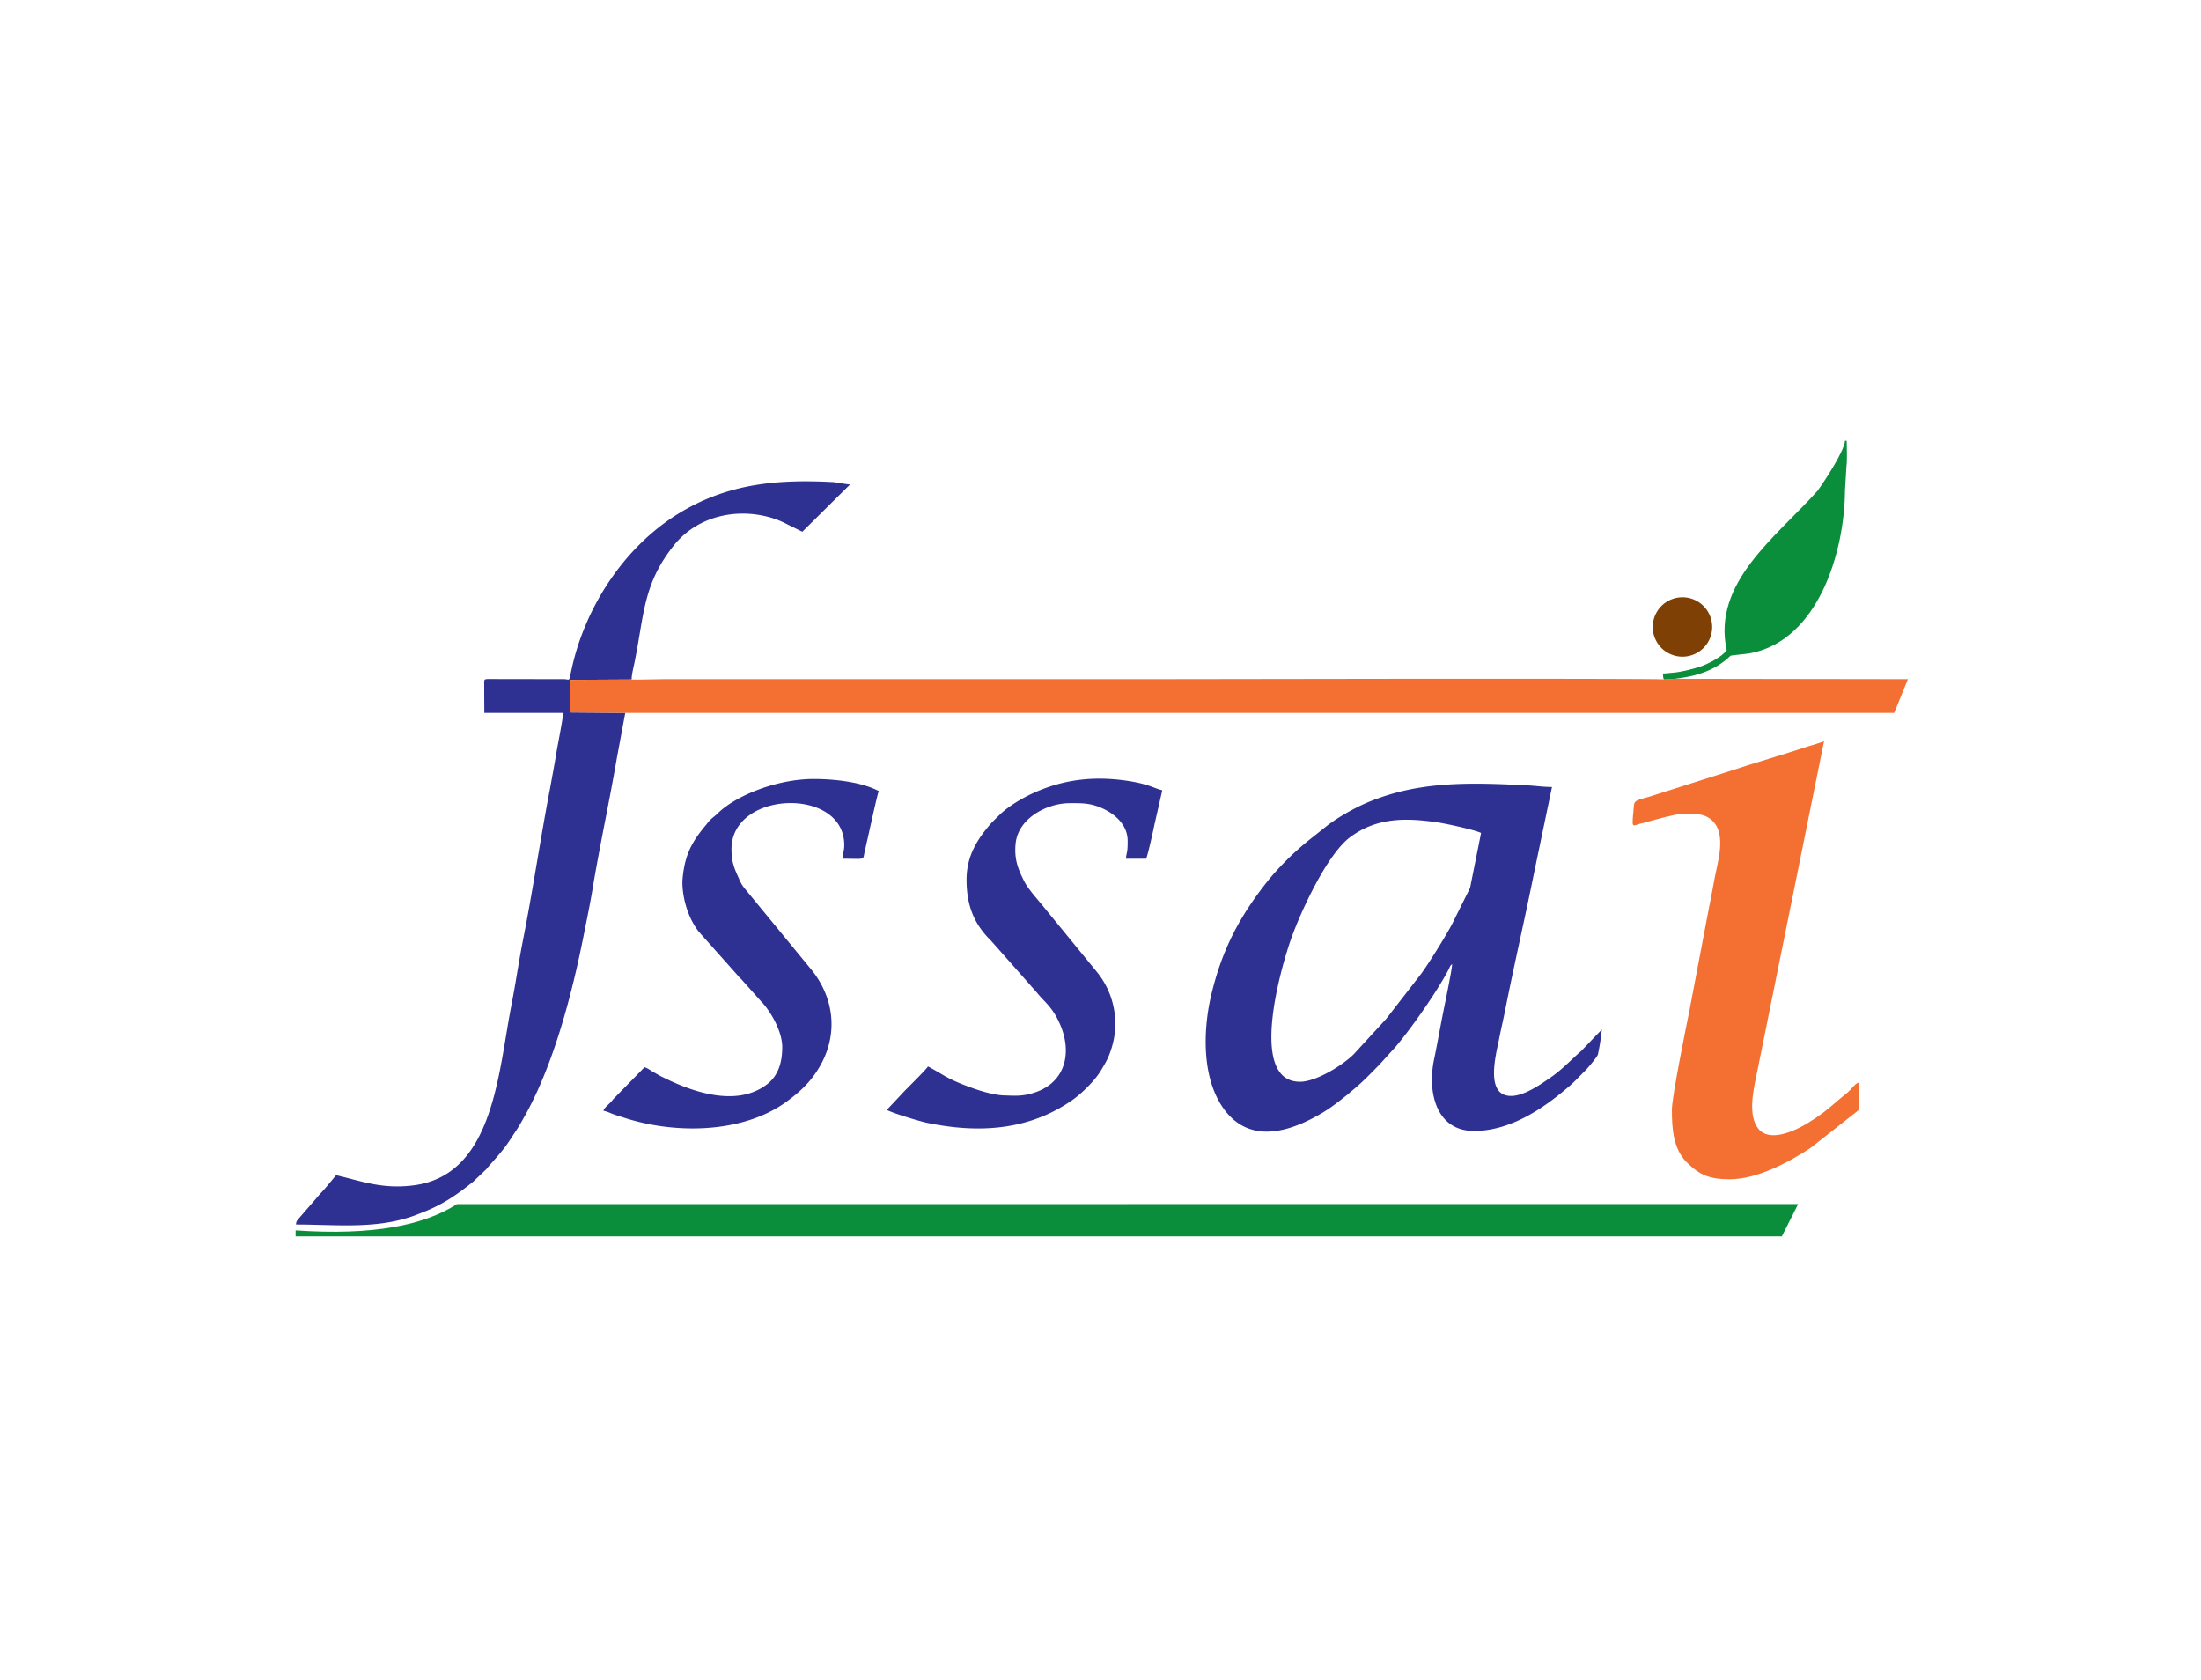 <svg xmlns="http://www.w3.org/2000/svg" width="76pt" height="58pt" viewBox="0 0 76 58"><g fill-rule="evenodd"><path fill="#2e3092" d="m50.14 33.29.016-.06Zm-5.253 4.058c-1.813 0-.633-4.004-.317-4.903.336-.96 1.254-2.949 2.047-3.539.91-.68 1.914-.676 3.004-.515.242.03 1.285.254 1.52.367l-.38 1.898-.62 1.246c-.211.403-.82 1.383-1.075 1.727l-1.203 1.55-1.12 1.22c-.395.39-1.302.949-1.856.949Zm5.254-4.059c0 .18-.254 1.387-.309 1.668-.11.55-.203 1.09-.32 1.652-.223 1.106.078 2.434 1.379 2.438 1.265.004 2.406-.79 3.207-1.469.285-.238.37-.348.636-.61.09-.09.41-.464.442-.562a8.04 8.04 0 0 0 .136-.863l-.652.68-.012.015c-.03.028 0 .004-.043.043-.363.313-.66.649-1.105.95-.375.257-1.156.812-1.633.53-.5-.292-.191-1.456-.105-1.878.058-.309.136-.633.203-.965.32-1.621.695-3.227 1.015-4.824l.61-2.922c-.313 0-.645-.05-.836-.055-1.219-.062-2.496-.12-3.707.074a7.842 7.842 0 0 0-1.86.528c-.44.191-.96.484-1.343.773l-.496.395a9.762 9.762 0 0 0-1.528 1.472c-1.011 1.258-1.625 2.422-2 4.008-.277 1.188-.34 2.875.461 3.95.907 1.21 2.301.75 3.39.097.306-.18.583-.406.856-.621.067-.05.098-.09.164-.14.356-.29.602-.555.926-.88l.57-.628c.536-.633 1.418-1.88 1.833-2.672.05-.094.042-.13.12-.184m-28.55-8.676-1.906-.015v-1.125l2.125-.012c.003-.191.078-.465.113-.652.328-1.645.293-2.668 1.363-4 .785-.97 2.125-1.293 3.344-.934.215.066.375.133.555.227l.52.257 1.648-1.632c-.157-.012-.426-.067-.57-.082-1.915-.102-3.622.039-5.313 1.062-1.899 1.148-3.262 3.238-3.73 5.39-.102.465-.044.36-.262.352l-2.622-.004c-.144.004-.136.02-.136.164l.004 1.004h2.722c0 .16-.18 1.07-.222 1.309-.07.43-.149.855-.23 1.297-.325 1.691-.598 3.539-.93 5.215-.086.437-.157.863-.231 1.3-.07.438-.156.871-.238 1.317-.414 2.316-.68 5.547-3.324 5.875-1.075.136-1.774-.145-2.665-.352l-.328.395c-.113.136-.234.254-.351.398l-.594.684c-.074.097-.102.097-.113.226 1.379 0 2.77.172 4.09-.308.109-.043.207-.078.32-.125.676-.266 1.156-.602 1.707-1.043l.457-.434c.137-.176.395-.437.637-.754.136-.18.246-.36.37-.547.126-.183.22-.359.333-.558.992-1.781 1.62-4.2 2.015-6.184.098-.492.211-1.035.297-1.539.25-1.52.598-3.113.856-4.62l.289-1.552"></path><path fill="#f37032" d="M21.59 24.613h43.816l.473-1.164-8.035-.012-.39.02c-.345-.043-17.74-.008-17.852-.008H22.895c-.317 0-.856.024-1.086.012l-2.125.012v1.125l1.906.015m36.531 3.477c.356 0 .742-.024 1.02.258.472.476.172 1.398.07 1.945-.074.398-.137.75-.219 1.145l-.648 3.41c-.125.625-.614 3.015-.614 3.472 0 .653.047 1.34.508 1.805.45.45.797.59 1.492.59.95 0 2.067-.602 2.805-1.094l1.633-1.285c.039-.094.012-.8.012-.961-.13.035-.25.238-.41.367-.516.41-.692.633-1.372 1.047-.394.238-1.285.672-1.68.184-.363-.45-.183-1.29-.077-1.801l2.343-11.582c-.136.062-.375.12-.543.176-.89.297-1.882.578-2.77.875l-2.765.879c-.293.082-.468.105-.484.265-.074.828-.094.746.191.66.09-.023.207-.05.309-.082.226-.062.988-.273 1.2-.273"></path><path fill="#2e3092" d="M33.375 30.371c0 .938.29 1.563.844 2.106l1.578 1.785c.258.32.504.48.738.957.547 1.09.281 2.27-1.027 2.562-.309.07-.52.047-.824.04-.442-.012-1.036-.22-1.43-.376-.617-.246-.707-.36-1.211-.625-.098.149-.746.774-.883.926l-.539.574c.238.125 1.121.387 1.371.442 1.781.375 3.508.273 5.008-.762.348-.238.813-.695 1.027-1.059.145-.246.239-.394.336-.695a2.826 2.826 0 0 0-.48-2.68l-1.828-2.234c-.22-.277-.547-.621-.696-.918-.195-.394-.347-.738-.289-1.297.094-.883 1.102-1.387 1.864-1.387.351 0 .629-.011.972.114.5.18 1.032.578 1.032 1.191 0 .453-.036.352-.06.613h.696c.063-.128.246-.964.285-1.16l.274-1.203c-.262-.062-.446-.195-1.04-.3-1.187-.204-2.284-.11-3.382.382-.395.176-.91.477-1.215.785l-.254.25c-.484.555-.867 1.137-.867 1.97m-9.812.081c0 .586.21 1.262.566 1.715l1.336 1.5c.05.066.078.086.133.14l.683.766c.293.293.73 1.008.73 1.578 0 .547-.148 1.004-.542 1.297-1.04.781-2.547.258-3.567-.25-.117-.054-.203-.11-.324-.176-.101-.054-.215-.148-.324-.175l-1.074 1.097c-.14.188-.309.282-.344.403.121.027.21.07.312.109.11.043.227.078.332.11 1.797.605 4.18.578 5.7-.547.398-.293.722-.583 1-.997.754-1.113.699-2.425-.114-3.484l-2.332-2.84a1.25 1.25 0 0 1-.218-.363c-.164-.363-.258-.57-.258-1.023 0-2.024 3.894-2.157 3.894-.137 0 .203-.054.304-.058.472.808 0 .695.063.761-.238.028-.113.047-.207.067-.297.066-.27.367-1.683.422-1.8-.563-.301-1.473-.418-2.25-.418-1.246 0-2.688.562-3.328 1.203-.098.093-.172.136-.266.234-.059.063-.063.078-.113.14-.387.458-.66.872-.77 1.508a3.72 3.72 0 0 0-.055.473"></path><path fill="#0b8e3c" d="M59.621 22.45c-.152.222-.625.468-.926.57-.222.074-.656.187-.91.203-.137.011-.25.03-.36.03 0 .114-.003.122.028.204l.39-.02c.067-.027.934-.054 1.626-.558.441-.317.105-.211.61-.281.16-.024.241-.02.394-.051 2.308-.469 3.218-3.477 3.234-5.606l.05-.84c.032-.23.009-.636.009-.882h-.059c-.027.367-.715 1.402-.945 1.722-1.43 1.602-3.649 3.172-3.14 5.508"></path><path fill="#7f4006" d="M58.094 20.621a1.026 1.026 0 1 1 .002 2.052 1.026 1.026 0 0 1-.002-2.052"></path><path fill="#0b8e3c" d="m62.09 41.57-.563 1.117h-51.32v-.207c2.672.184 4.43-.175 5.57-.906l46.313-.004"></path></g></svg>